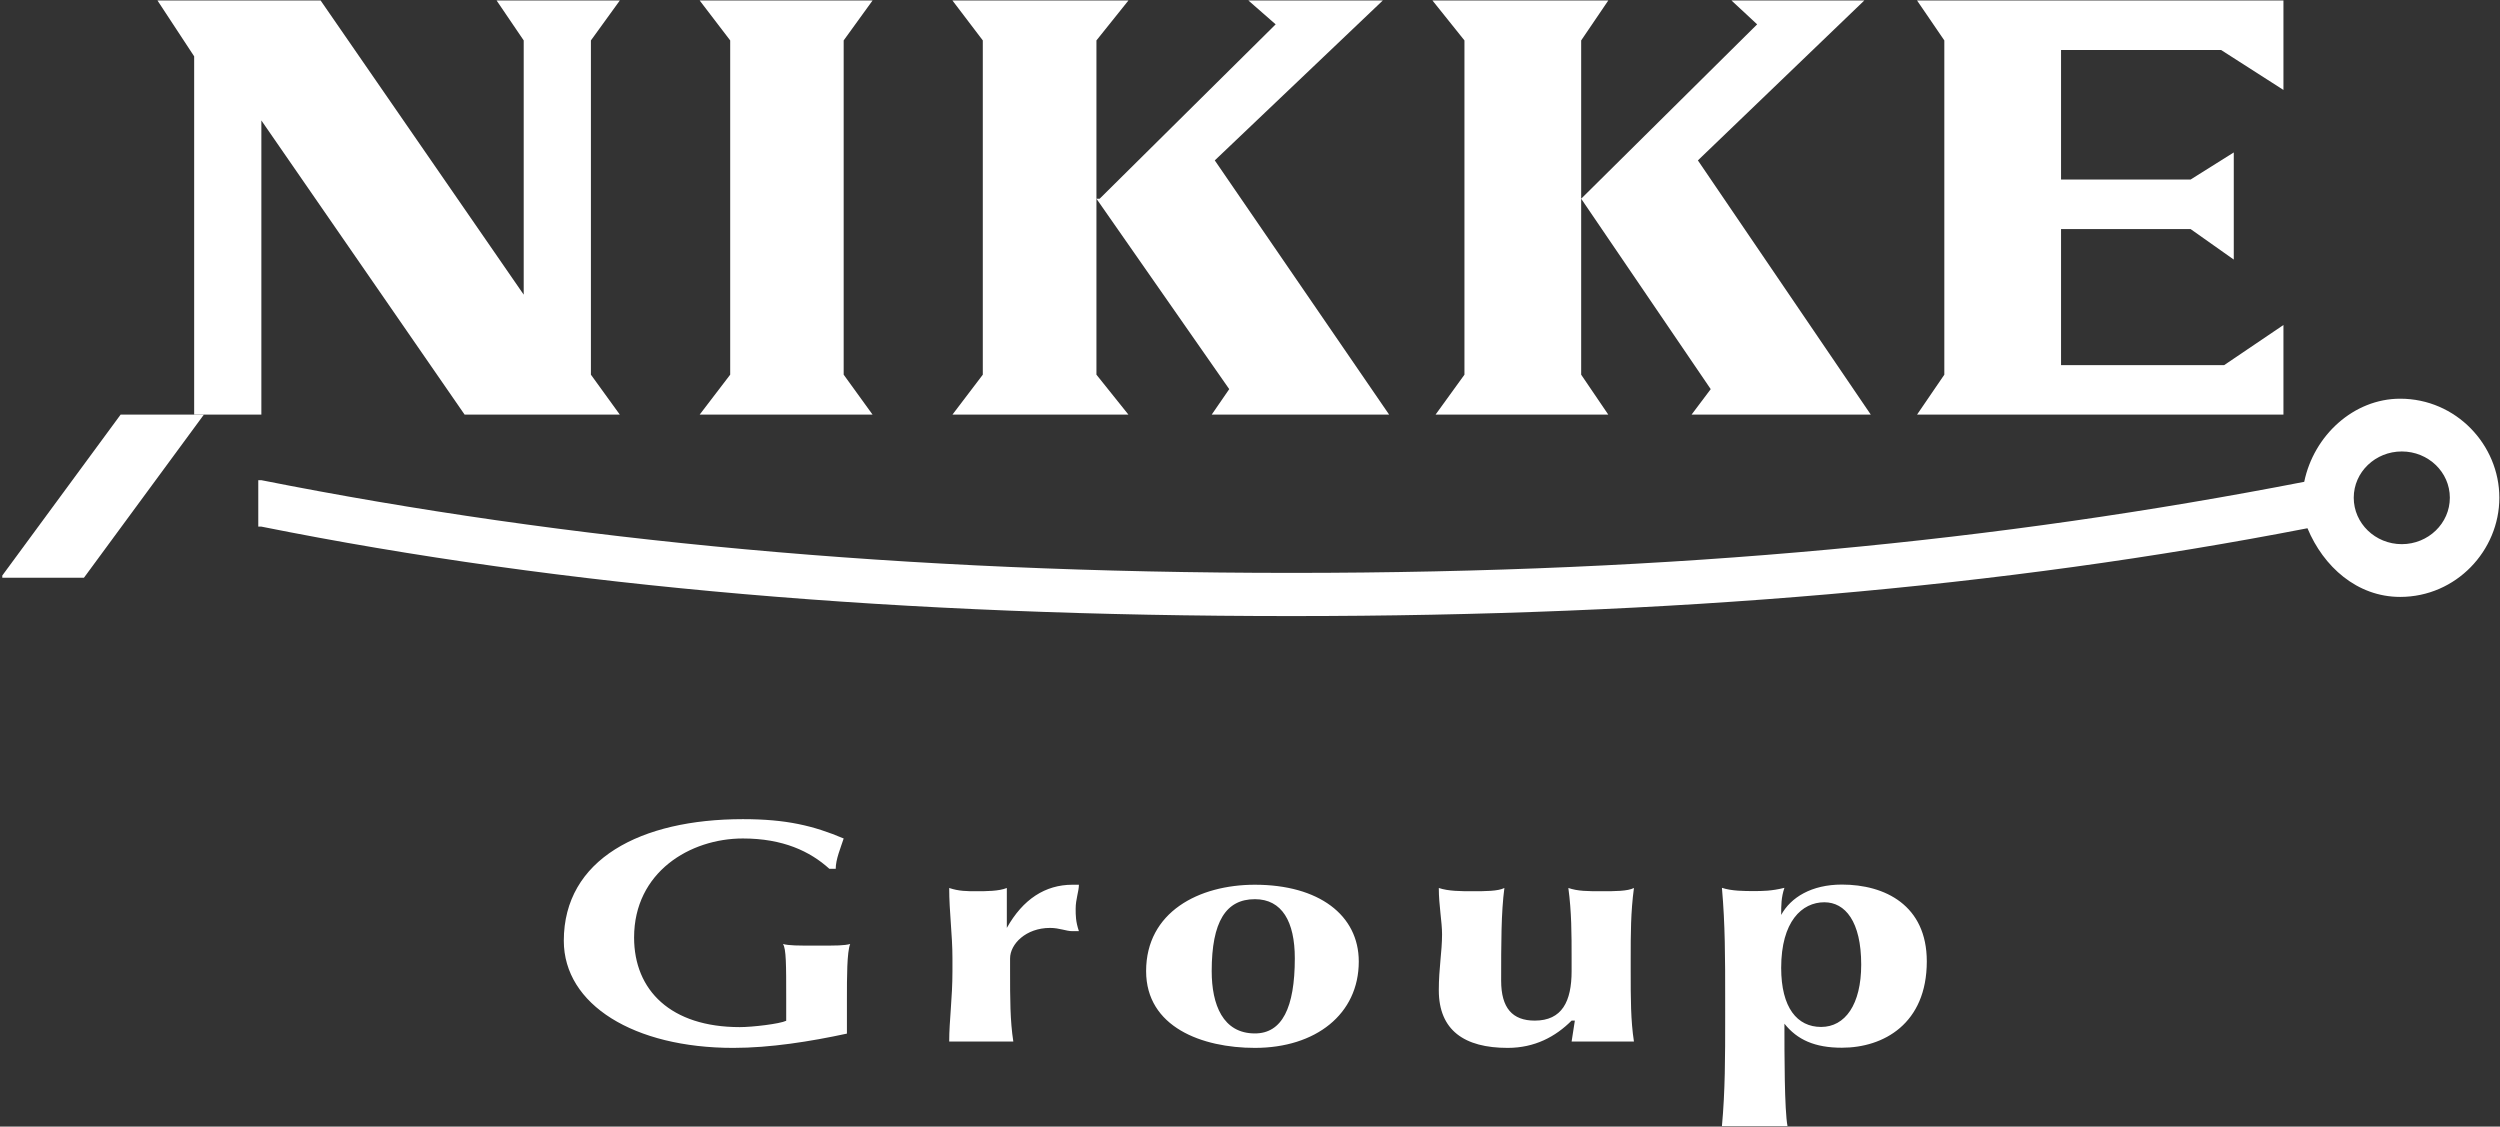 <svg version="1.2" xmlns="http://www.w3.org/2000/svg" viewBox="0 0 1540 694" width="1540" height="694">
	<rect x="0" y="0" width="1540" height="694" fill="#333333" stroke="none"/>
	<title>3201</title>
	<defs>
		<clipPath clipPathUnits="userSpaceOnUse" id="cp1">
			<path d="m-11076-694h13830v9770h-13830z"/>
		</clipPath>
		<clipPath clipPathUnits="userSpaceOnUse" id="cp2">
			<path d="m1540.6-1.7v698.45h-1539.19v-698.45z"/>
		</clipPath>
	</defs>
	<style>
		.s0 { fill: #ffffff } 
	</style>
	<g id="Clip-Path: Page 1" clip-path="url(#cp1)">
		<g id="Page 1">
			<path id="Path 5" class="s0" d="m537.5 0.3h-106.5l18.8 24.6v205.9l-18.8 24.6h106.5l-17.8-24.6v-205.9m332.1-24.6h-82.8l16.8 14.7-108.4 107.4h-2v-97.5l19.7-24.6h-108.4l18.7 24.6v205.9l-18.7 24.6h108.4l-19.7-24.6v-108.4l81.8 117.3-10.8 15.7h109.3l-107.4-156.6m-366.5-98.5h-75.9l16.7 24.6v156.6l-125.1-181.2h-100.5l22.6 34.4v220.7h41.4v-181.2l125.2 181.2h95.6l-17.8-24.6v-205.9m784.4-24.6h-81.8l15.8 14.7-108.4 107.4v-97.5l16.7-24.6h-108.3l19.7 24.6v205.9l-17.8 24.6h106.4l-16.7-24.6v-108.4l79.8 117.3-11.8 15.7h110.4l-106.5-156.6m223.7-68h98.6l38.4 24.6v-55.1h-225.7l16.8 24.6v205.9l-16.8 24.6h225.7v-55.2l-36.5 24.7h-100.5v-83.8h79.8l26.6 18.8v-66l-26.6 16.7h-79.8"/>
			<path id="Path 6" fill-rule="evenodd" class="s0" d="m1539.6 306.6c0 32.5-26.6 61.1-61.1 61.1-26.6 0-47.3-18.7-57.1-42.3-187.3 36.4-392.2 54.1-625.8 54.1-239.4 0-448.3-17.7-634.6-55.1 0 0 0 0-1.9 0 0 0 0 0 0-28.6 0 0 0 0 1.9 0 188.3 37.4 395.2 57.1 634.6 57.1 238.5 0 436.6-19.7 623.8-56.1 5.9-28.6 30.5-51.2 59.1-51.2 34.5 0 61.1 28.5 61.1 61zm-30.5 0c0-15.8-13.3-28.5-29.6-28.5-16.3 0-29.6 12.7-29.6 28.5 0 15.8 13.3 28.6 29.6 28.6 16.3 0 29.6-12.8 29.6-28.6z"/>
			<g id="Clip-Path: Mask" clip-path="url(#cp2)">
				<g id="Mask">
					<path id="Path 8" class="s0" d="m0.4 355.9h51.3l73.9-100.5h-51.3"/>
				</g>
			</g>
			<path id="Path 10" fill-rule="evenodd" class="s0" d="m510.9 535.2c-11.9-10.8-28.6-18.7-53.3-18.7-32.5 0-67 20.7-67 61 0 32.6 22.7 55.2 65.1 55.2 7.9 0 24.6-2 28.6-3.9 0-2 0-7.9 0-13.8 0-20.7 0-30.6-2-33.5 3.9 1 8.8 1 20.7 1 12.8 0 16.7 0 20.7-1-2 4.9-2 20.7-2 33.5 0 7.9 0 19.7 0 21.7-22.7 4.9-47.3 8.8-70 8.8-61.1 0-104.4-26.6-104.4-66 0-50.2 47.3-74.9 110.3-74.9 26.7 0 43.4 4 62.1 11.9-1.9 5.9-4.9 12.8-4.9 18.7m105.4 36.4c9.9-17.7 23.7-26.6 40.4-26.6 2 0 4 0 4 0 0 4-2 8.9-2 14.8 0 4 0 7.9 2 13.8-4 0-4 0-4 0-3.9 0-7.9-2-13.8-2-14.8 0-24.6 9.9-24.6 18.8 0 7.8 0 7.8 0 7.8 0 16.8 0 30.6 2 43.4-5 0-12.8 0-20.7 0-7.9 0-14.8 0-18.8 0 0-12.8 2-26.6 2-43.4 0-7.8 0-7.8 0-7.8 0-14.8-2-28.6-2-43.4 6 2 10.9 2 16.8 2 5.9 0 13.8 0 18.7-2zm152.8-26.6c39.4 0 64 18.7 64 47.3 0 32.5-26.6 53.2-64 53.2-32.5 0-67-12.8-67-47.3 0-36.4 32.5-53.2 67-53.2zm0 8.9c-17.8 0-26.6 13.8-26.6 44.3 0 20.7 6.9 38.4 26.6 38.4 16.7 0 24.6-15.7 24.6-46.3 0-22.6-7.9-36.4-24.6-36.4zm197.1 74.8c-2 0-2 0-2 0-9.9 9.9-22.7 16.8-39.4 16.8-26.6 0-42.4-10.8-42.4-35.5 0-13.8 2-23.6 2-34.5 0-7.8-2-17.7-2-28.5 5.9 2 13.8 2 20.7 2 7.9 0 15.8 0 19.7-2-2 14.8-2 34.5-2 57.1 0 16.8 6.9 24.6 20.7 24.6 16.8 0 22.7-11.8 22.7-30.5 0-7.9 0-7.9 0-7.9 0-14.8 0-28.5-2-43.3 5.9 2 11.8 2 20.7 2 7.9 0 15.8 0 19.7-2-2 14.8-2 28.5-2 43.3 0 7.9 0 7.9 0 7.9 0 16.8 0 30.5 2 43.4-5.9 0-11.8 0-19.7 0-5.9 0-10.8 0-18.7 0zm92.6-13.8c0-24.7 0-45.4-2-68 6 2 13.8 2 19.7 2 5 0 10.9 0 18.8-2-2 5.9-2 10.8-2 16.7 5.9-10.8 18.7-18.7 37.4-18.7 26.6 0 52.3 12.8 52.3 47.3 0 38.4-26.6 53.2-52.3 53.2-16.7 0-27.5-4.9-35.4-14.8 0 18.7 0 53.2 1.9 63.1-3.9 0-11.8 0-18.7 0-7.9 0-15.7 0-21.7 0 2-21.7 2-42.4 2-67zm61.1-59.1c-13.8 0-26.6 11.8-26.6 40.4 0 24.6 9.9 36.4 24.6 36.4 14.8 0 24.7-13.8 24.7-38.4 0-26.6-9.9-38.4-22.7-38.4z"/>
		</g>
	</g>
</svg>